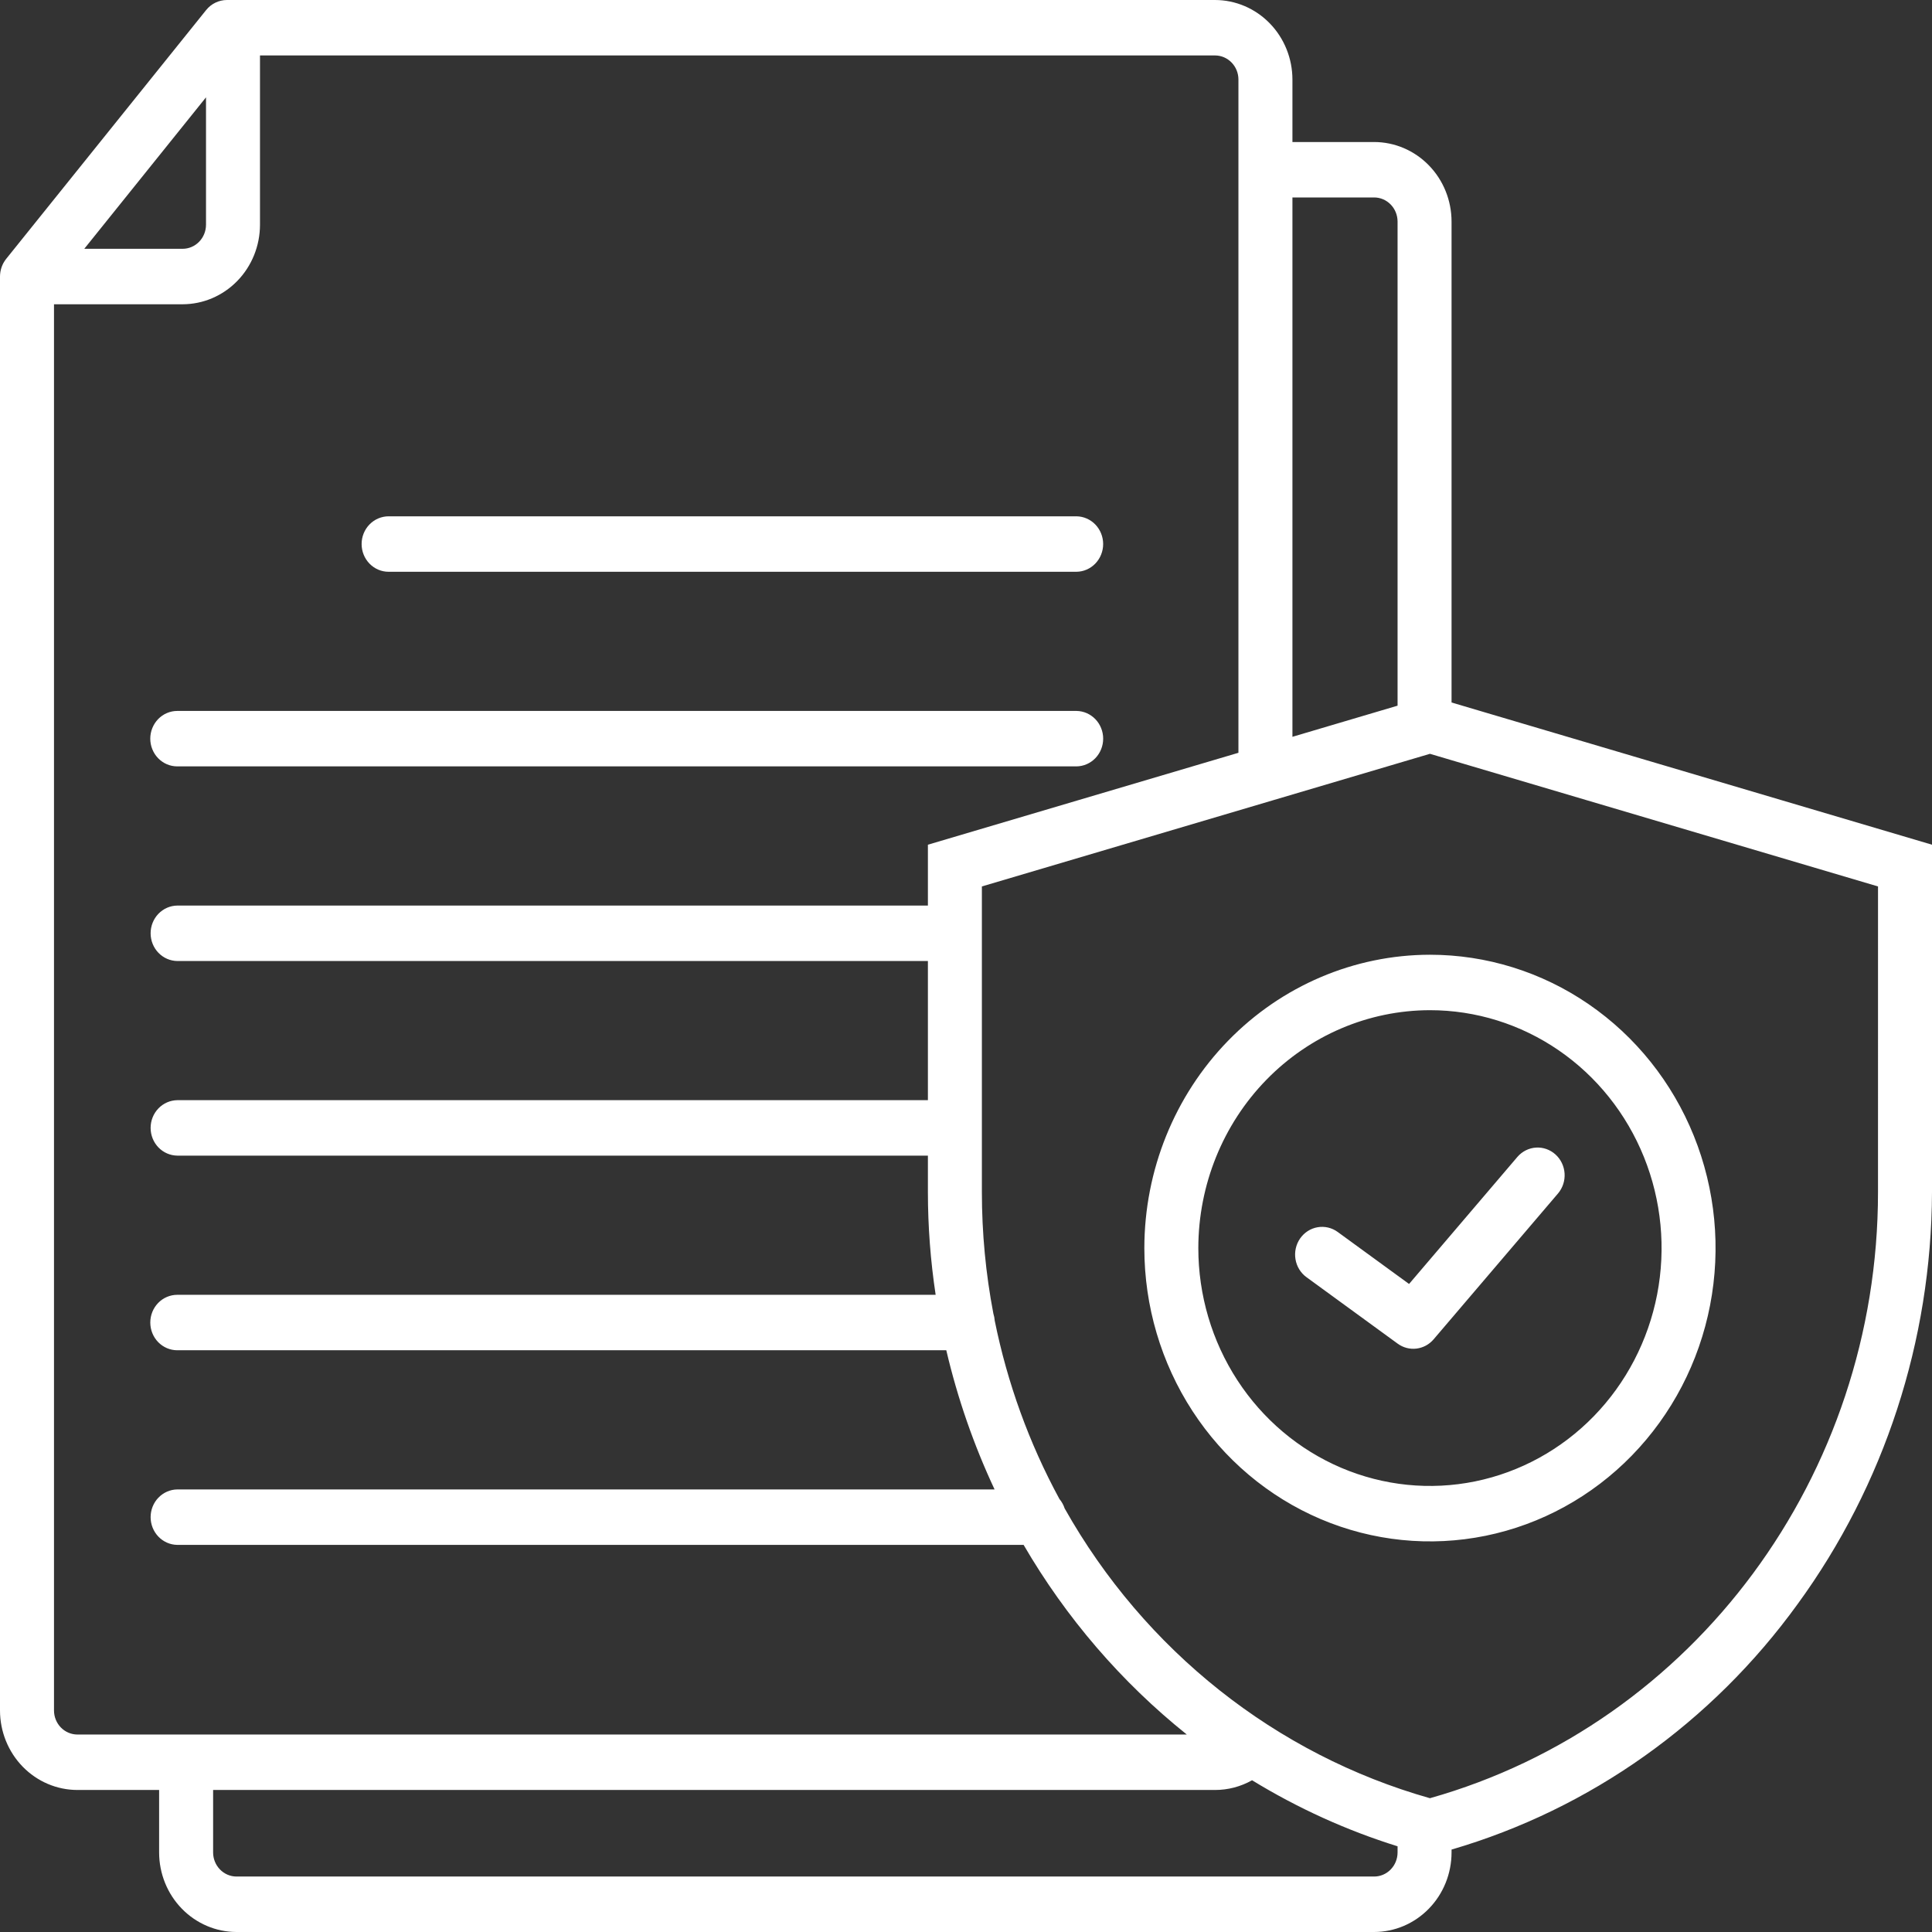 <svg width="100" height="100" viewBox="0 0 100 100" fill="none" xmlns="http://www.w3.org/2000/svg">
<rect x="0" y="0" width="100" height="100" fill="#333333" stroke="none"/>
<path d="M75.132 36.361V11.466C75.131 10.375 74.709 9.329 73.957 8.558C73.206 7.786 72.188 7.352 71.125 7.351H66.896V4.115C66.895 3.024 66.472 1.978 65.721 1.207C64.97 0.435 63.951 0.001 62.889 1.22386e-08H11.746C11.54 -2.76132e-05 11.337 0.047 11.151 0.137C10.964 0.227 10.8 0.358 10.669 0.522L0.319 13.4C0.272 13.459 0.229 13.522 0.192 13.589C0.187 13.596 0.183 13.604 0.178 13.611C0.144 13.675 0.114 13.742 0.089 13.81C0.085 13.821 0.081 13.832 0.078 13.843C0.055 13.911 0.037 13.981 0.024 14.052C0.022 14.064 0.02 14.076 0.018 14.088C0.007 14.16 0.001 14.233 0 14.307V14.312V88.534C0.001 89.625 0.424 90.671 1.175 91.443C1.926 92.214 2.945 92.648 4.007 92.649H8.236V95.885C8.238 96.976 8.66 98.022 9.411 98.793C10.163 99.565 11.181 99.999 12.244 100H71.125C72.188 99.999 73.206 99.565 73.957 98.793C74.709 98.022 75.131 96.976 75.132 95.885V95.733C82.305 93.639 88.604 89.17 93.049 83.021C97.534 76.867 99.971 69.394 100 61.708V43.722L75.132 36.361ZM71.125 10.22C71.447 10.221 71.755 10.352 71.982 10.586C72.209 10.819 72.337 11.136 72.338 11.466V36.526L66.896 38.137V10.22H71.125ZM10.663 5.038V11.633C10.662 11.964 10.534 12.28 10.307 12.513C10.079 12.747 9.771 12.878 9.45 12.878H4.362L10.663 5.038ZM2.795 88.534V15.749H9.45C10.512 15.748 11.531 15.314 12.282 14.542C13.033 13.771 13.456 12.725 13.457 11.633V2.87H62.889C63.21 2.87 63.518 3.002 63.745 3.235C63.973 3.469 64.101 3.785 64.101 4.115V38.964L48.028 43.722V46.872H9.176C8.809 46.876 8.458 47.03 8.199 47.298C7.941 47.567 7.796 47.929 7.796 48.307C7.796 48.684 7.941 49.047 8.199 49.315C8.458 49.584 8.809 49.737 9.176 49.742H48.028V56.945H9.176C8.809 56.95 8.458 57.103 8.199 57.372C7.941 57.64 7.796 58.003 7.796 58.38C7.796 58.758 7.941 59.12 8.199 59.389C8.458 59.657 8.809 59.811 9.176 59.815H48.028V61.708C48.029 63.486 48.163 65.262 48.429 67.019H9.176C8.806 67.019 8.45 67.17 8.188 67.439C7.926 67.709 7.779 68.073 7.779 68.454C7.779 68.835 7.926 69.2 8.188 69.469C8.45 69.738 8.806 69.889 9.176 69.889H48.98C49.562 72.374 50.4 74.789 51.479 77.093H9.176C8.809 77.097 8.458 77.251 8.199 77.519C7.941 77.788 7.796 78.15 7.796 78.528C7.796 78.905 7.941 79.268 8.199 79.536C8.458 79.805 8.809 79.958 9.176 79.963H52.982C55.183 83.743 58.047 87.071 61.429 89.779H4.007C3.686 89.778 3.378 89.647 3.15 89.414C2.923 89.18 2.795 88.864 2.795 88.534ZM71.125 97.129H12.243C11.922 97.129 11.614 96.998 11.387 96.764C11.159 96.531 11.031 96.214 11.031 95.884V92.649H62.889C63.559 92.65 64.219 92.477 64.807 92.146C67.173 93.594 69.702 94.742 72.338 95.564V95.885C72.337 96.215 72.209 96.531 71.982 96.764C71.754 96.998 71.446 97.129 71.125 97.129ZM97.205 61.708C97.205 76.371 87.687 89.215 74.013 93.075C66.038 90.817 59.247 85.43 55.106 78.075C55.048 77.896 54.956 77.731 54.836 77.588C53.269 74.702 52.14 71.588 51.486 68.352C51.478 68.23 51.454 68.11 51.417 67.994C51.021 65.923 50.822 63.818 50.822 61.707V45.882L65.909 41.416L65.916 41.414L74.014 39.017L97.206 45.882L97.205 61.708ZM18.717 28.16C18.717 27.971 18.753 27.784 18.823 27.61C18.893 27.436 18.996 27.278 19.126 27.145C19.256 27.012 19.41 26.906 19.579 26.834C19.749 26.762 19.931 26.724 20.114 26.724H55.719C56.087 26.729 56.438 26.883 56.696 27.151C56.954 27.42 57.099 27.782 57.099 28.16C57.099 28.537 56.954 28.899 56.696 29.168C56.438 29.437 56.087 29.59 55.719 29.595H20.114C19.743 29.595 19.388 29.444 19.126 29.174C18.864 28.905 18.717 28.54 18.717 28.16ZM7.778 38.233C7.778 38.045 7.814 37.858 7.885 37.684C7.955 37.51 8.058 37.352 8.187 37.218C8.317 37.085 8.471 36.979 8.641 36.907C8.81 36.835 8.992 36.798 9.176 36.798H55.72C56.087 36.803 56.438 36.956 56.697 37.225C56.955 37.493 57.1 37.856 57.1 38.233C57.1 38.611 56.955 38.973 56.697 39.242C56.438 39.51 56.087 39.663 55.72 39.668H9.176C8.993 39.668 8.811 39.631 8.641 39.559C8.472 39.487 8.318 39.381 8.188 39.248C8.058 39.115 7.955 38.957 7.885 38.782C7.814 38.608 7.778 38.422 7.778 38.233ZM59.231 64.6C59.231 67.602 60.098 70.538 61.722 73.035C63.346 75.531 65.655 77.478 68.356 78.627C71.058 79.776 74.03 80.076 76.898 79.491C79.766 78.905 82.4 77.459 84.467 75.336C86.535 73.212 87.943 70.507 88.513 67.562C89.084 64.617 88.791 61.564 87.672 58.79C86.553 56.015 84.658 53.644 82.227 51.976C79.796 50.307 76.938 49.417 74.014 49.417C70.095 49.422 66.337 51.023 63.566 53.869C60.794 56.715 59.235 60.574 59.231 64.6ZM74.014 52.287C76.385 52.287 78.703 53.009 80.675 54.362C82.646 55.715 84.183 57.638 85.09 59.888C85.998 62.138 86.235 64.613 85.773 67.002C85.31 69.39 84.168 71.584 82.492 73.306C80.815 75.028 78.679 76.201 76.353 76.676C74.027 77.151 71.617 76.907 69.426 75.975C67.236 75.043 65.363 73.465 64.046 71.44C62.728 69.415 62.025 67.035 62.025 64.6C62.029 61.335 63.293 58.206 65.541 55.897C67.788 53.589 70.835 52.291 74.014 52.287ZM67.291 64.106C67.398 63.953 67.532 63.822 67.688 63.721C67.843 63.621 68.016 63.553 68.197 63.522C68.378 63.49 68.564 63.496 68.743 63.538C68.921 63.58 69.091 63.657 69.24 63.767L72.933 66.458L78.545 59.876C78.791 59.594 79.135 59.422 79.502 59.399C79.87 59.376 80.231 59.503 80.508 59.752C80.786 60.001 80.956 60.353 80.982 60.73C81.008 61.108 80.888 61.48 80.648 61.767L74.204 69.323C73.976 69.591 73.659 69.761 73.316 69.803C72.972 69.845 72.626 69.754 72.344 69.548L67.623 66.107C67.473 65.998 67.346 65.86 67.248 65.7C67.15 65.541 67.085 65.363 67.054 65.177C67.023 64.991 67.028 64.801 67.069 64.617C67.11 64.434 67.185 64.26 67.291 64.106Z" fill="white"/>
</svg>
